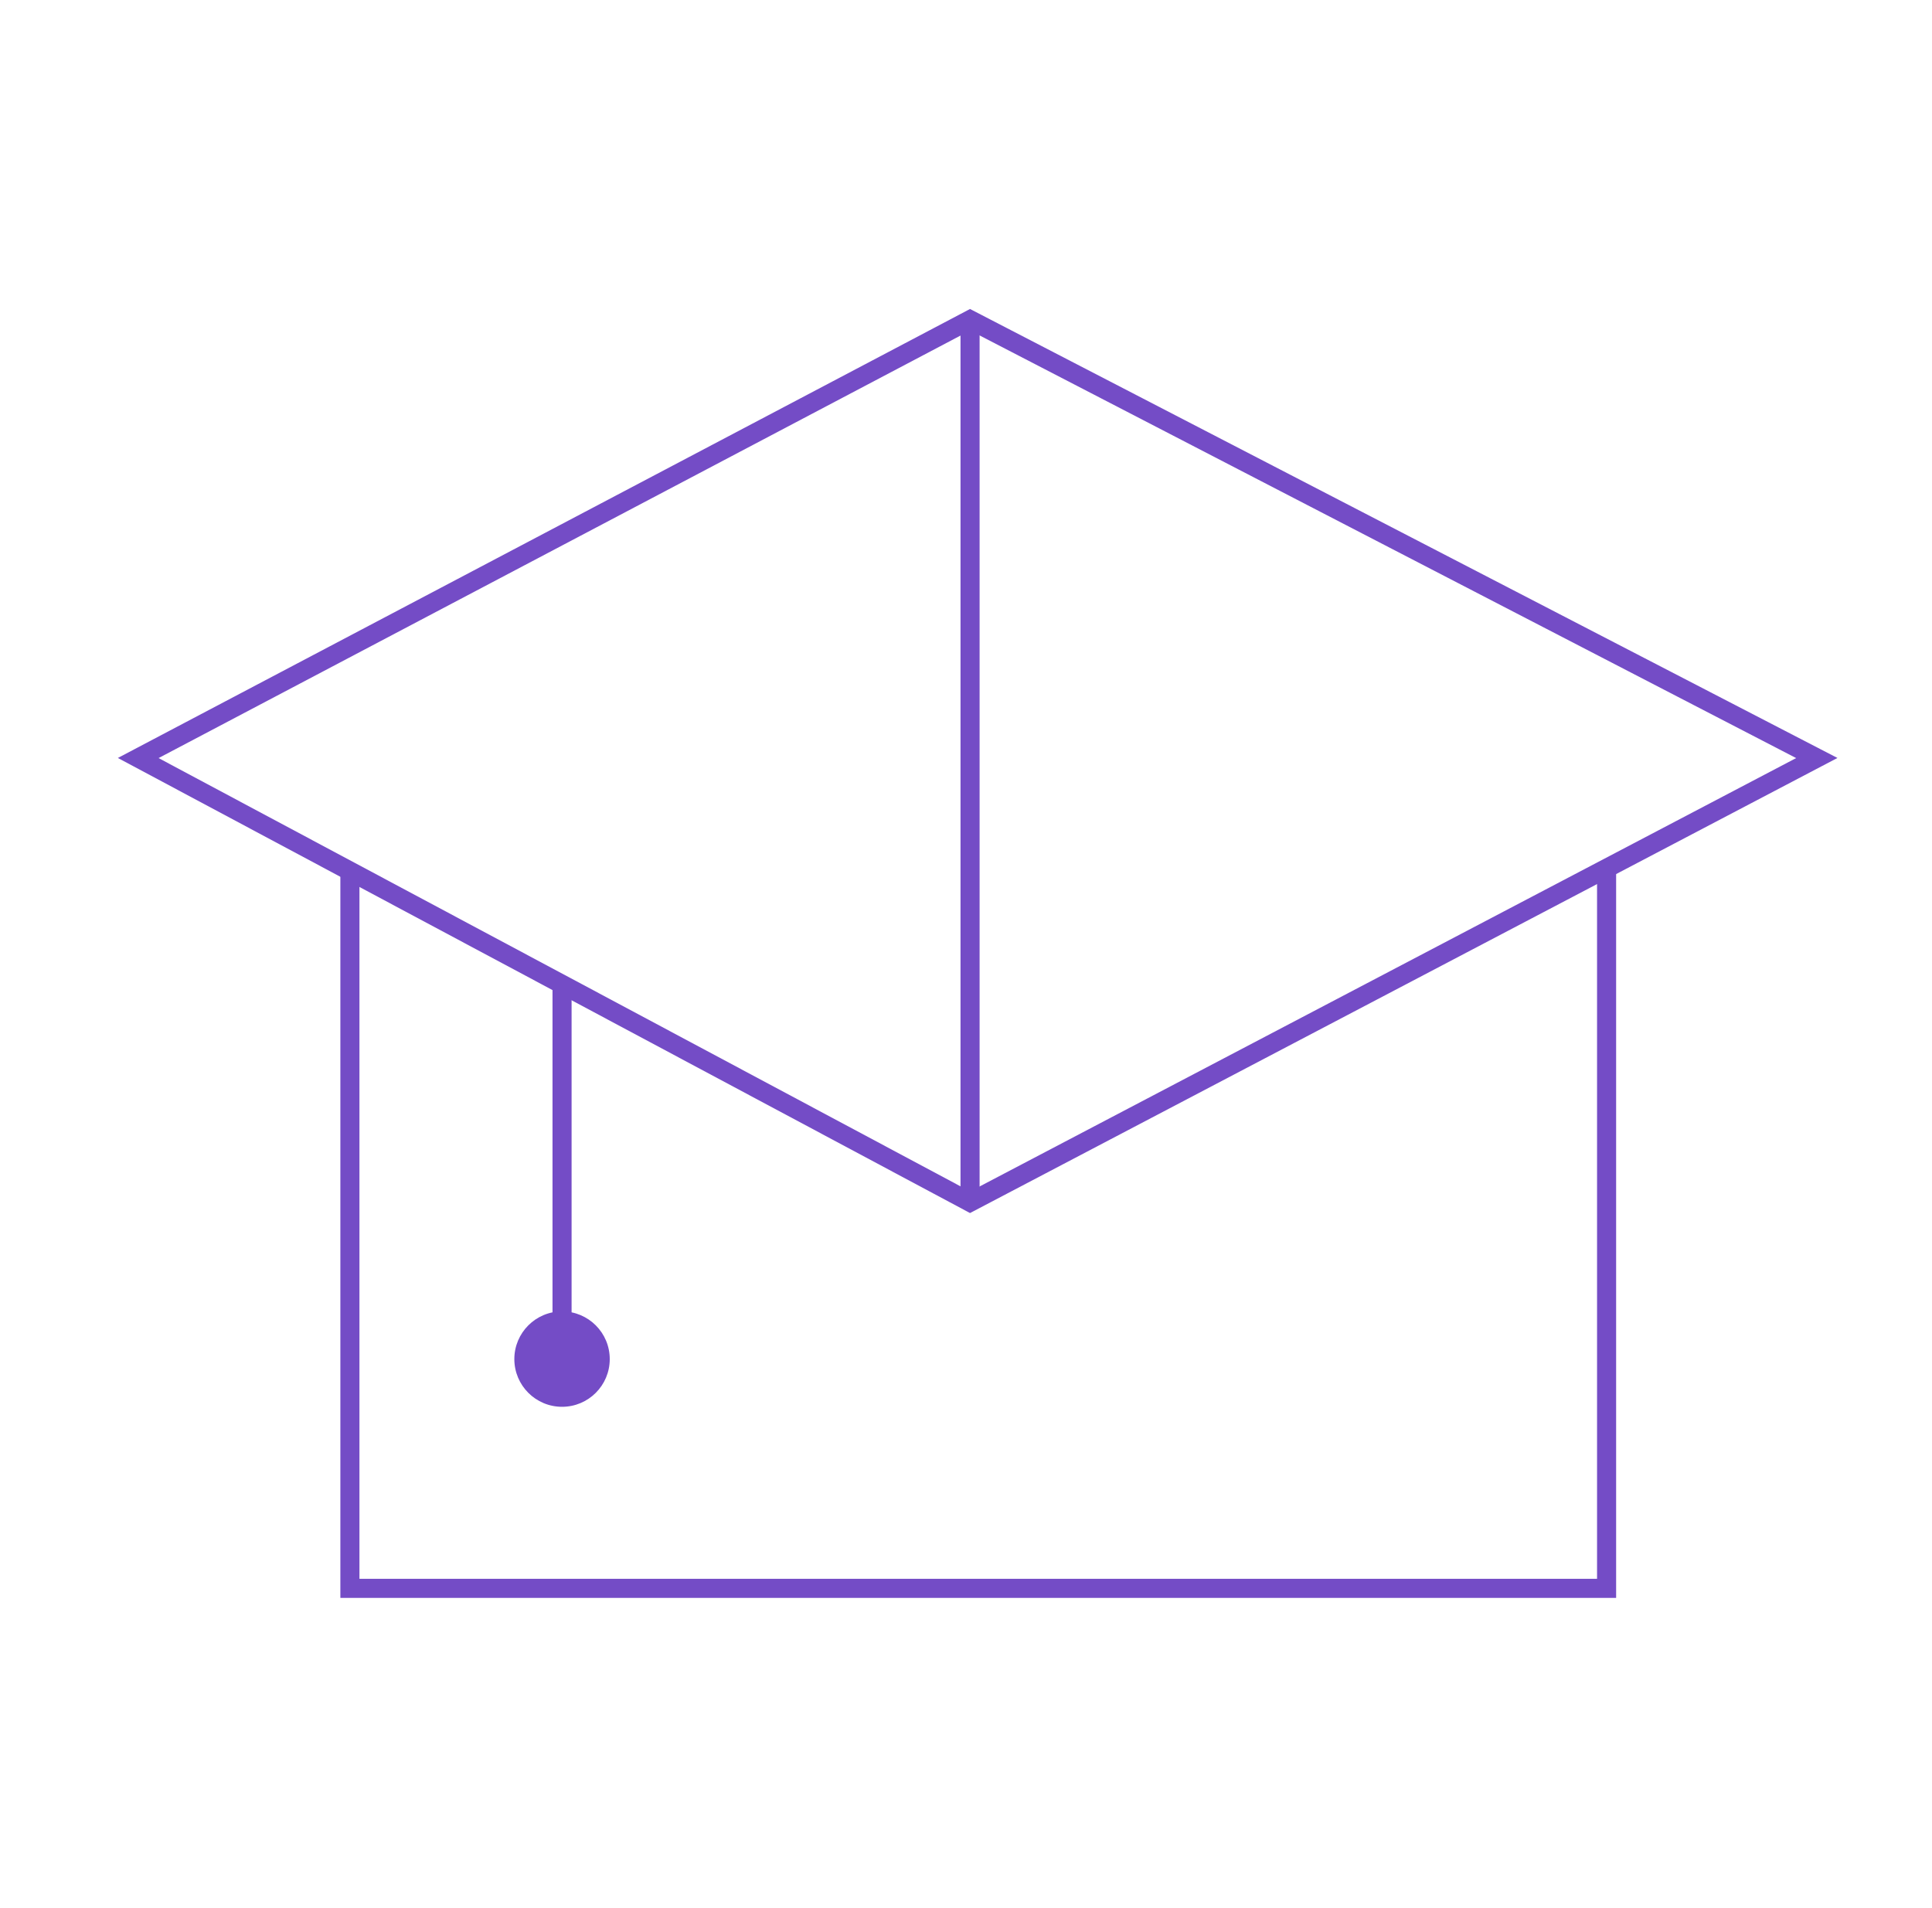 <svg width="81" height="80" viewBox="0 0 81 80" fill="none" xmlns="http://www.w3.org/2000/svg">
<path d="M40.67 13.406L5.795 31.781L40.67 50.406L76.17 31.781L40.67 13.406Z" stroke="#744CC6" stroke-width="0.8"/>
<path d="M14.67 36.531V66.594H67.357V36.531" stroke="#744CC6" stroke-width="0.8"/>
<path d="M23.564 58.982C24.669 58.982 25.564 58.087 25.564 56.982C25.564 55.878 24.669 54.982 23.564 54.982C22.46 54.982 21.564 55.878 21.564 56.982C21.564 58.087 22.46 58.982 23.564 58.982Z" fill="#744CC6"/>
<path d="M23.564 55.844V41.406" stroke="#744CC6" stroke-width="0.8"/>
<path d="M40.67 13.594V50.219" stroke="#744CC6" stroke-width="0.8"/>
</svg>

